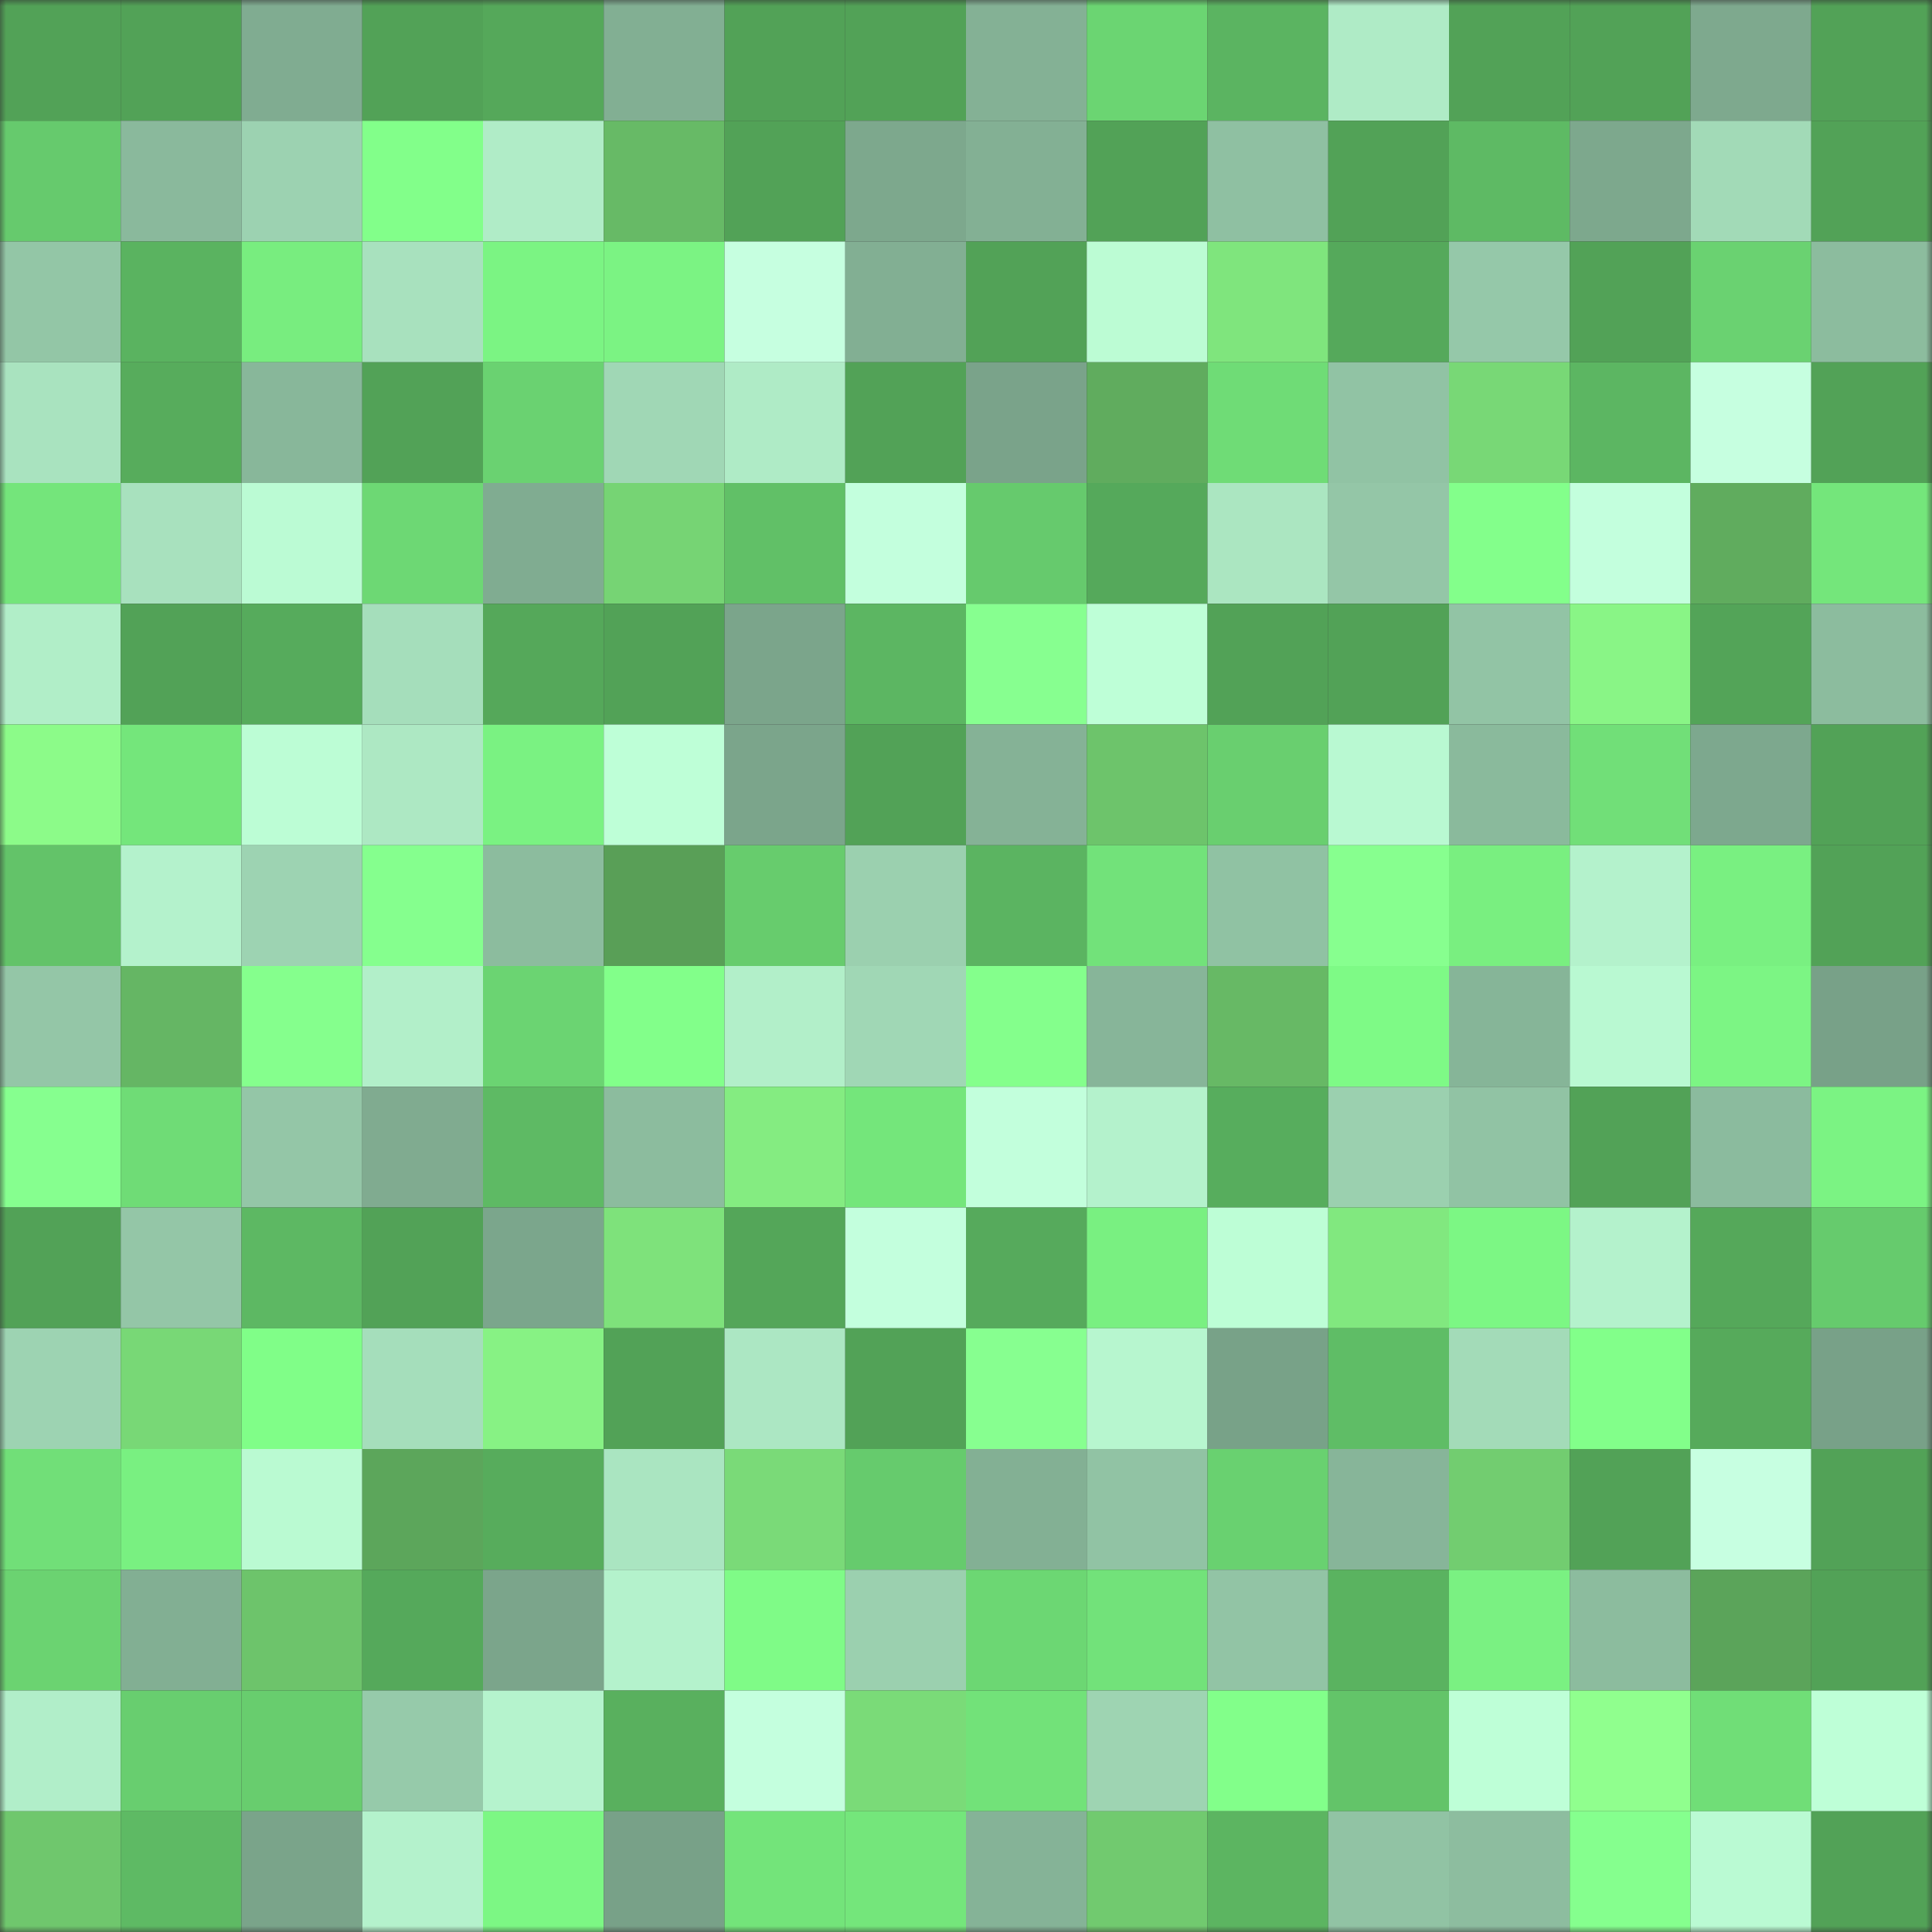 <svg viewBox="0 0 160 160" fill="none" role="img" xmlns="http://www.w3.org/2000/svg" width="240" height="240" name="lens%2Chgwyhe.lens"><rect x="0" y="0" width="160" height="160" fill="#333333" stroke="none"/><mask id="2021067776" mask-type="alpha" maskUnits="userSpaceOnUse" x="0" y="0" width="160" height="160"><rect width="160" height="160" fill="#FFFFFF"></rect></mask><g mask="url(#2021067776)"><rect x="0" y="0" width="10" height="10" fill="#52a257"></rect><rect x="10" y="0" width="10" height="10" fill="#52a257"></rect><rect x="20" y="0" width="10" height="10" fill="#80ac91"></rect><rect x="30" y="0" width="10" height="10" fill="#52a257"></rect><rect x="40" y="0" width="10" height="10" fill="#55a85a"></rect><rect x="50" y="0" width="10" height="10" fill="#82af93"></rect><rect x="60" y="0" width="10" height="10" fill="#52a257"></rect><rect x="70" y="0" width="10" height="10" fill="#52a257"></rect><rect x="80" y="0" width="10" height="10" fill="#84b195"></rect><rect x="90" y="0" width="10" height="10" fill="#6bd572"></rect><rect x="100" y="0" width="10" height="10" fill="#5bb461"></rect><rect x="110" y="0" width="10" height="10" fill="#afebc6"></rect><rect x="120" y="0" width="10" height="10" fill="#52a257"></rect><rect x="130" y="0" width="10" height="10" fill="#52a257"></rect><rect x="140" y="0" width="10" height="10" fill="#7ea98e"></rect><rect x="150" y="0" width="10" height="10" fill="#52a257"></rect><rect x="0" y="10" width="10" height="10" fill="#66ca6d"></rect><rect x="10" y="10" width="10" height="10" fill="#8ab99c"></rect><rect x="20" y="10" width="10" height="10" fill="#9cd2b1"></rect><rect x="30" y="10" width="10" height="10" fill="#82ff8a"></rect><rect x="40" y="10" width="10" height="10" fill="#b0ecc7"></rect><rect x="50" y="10" width="10" height="10" fill="#67ba66"></rect><rect x="60" y="10" width="10" height="10" fill="#52a257"></rect><rect x="70" y="10" width="10" height="10" fill="#7da88d"></rect><rect x="80" y="10" width="10" height="10" fill="#83b094"></rect><rect x="90" y="10" width="10" height="10" fill="#52a257"></rect><rect x="100" y="10" width="10" height="10" fill="#8fc0a2"></rect><rect x="110" y="10" width="10" height="10" fill="#52a257"></rect><rect x="120" y="10" width="10" height="10" fill="#5eba64"></rect><rect x="130" y="10" width="10" height="10" fill="#7da88d"></rect><rect x="140" y="10" width="10" height="10" fill="#a2dab7"></rect><rect x="150" y="10" width="10" height="10" fill="#52a257"></rect><rect x="0" y="20" width="10" height="10" fill="#93c6a6"></rect><rect x="10" y="20" width="10" height="10" fill="#5ab360"></rect><rect x="20" y="20" width="10" height="10" fill="#78ed7f"></rect><rect x="30" y="20" width="10" height="10" fill="#a8e1be"></rect><rect x="40" y="20" width="10" height="10" fill="#7bf483"></rect><rect x="50" y="20" width="10" height="10" fill="#7bf383"></rect><rect x="60" y="20" width="10" height="10" fill="#c6ffe0"></rect><rect x="70" y="20" width="10" height="10" fill="#82af93"></rect><rect x="80" y="20" width="10" height="10" fill="#52a257"></rect><rect x="90" y="20" width="10" height="10" fill="#bcfcd4"></rect><rect x="100" y="20" width="10" height="10" fill="#7fe57d"></rect><rect x="110" y="20" width="10" height="10" fill="#55a95b"></rect><rect x="120" y="20" width="10" height="10" fill="#95c8a9"></rect><rect x="130" y="20" width="10" height="10" fill="#52a257"></rect><rect x="140" y="20" width="10" height="10" fill="#6ad271"></rect><rect x="150" y="20" width="10" height="10" fill="#8cbc9e"></rect><rect x="0" y="30" width="10" height="10" fill="#a9e3bf"></rect><rect x="10" y="30" width="10" height="10" fill="#57ac5c"></rect><rect x="20" y="30" width="10" height="10" fill="#88b79a"></rect><rect x="30" y="30" width="10" height="10" fill="#52a257"></rect><rect x="40" y="30" width="10" height="10" fill="#6ad271"></rect><rect x="50" y="30" width="10" height="10" fill="#a0d7b5"></rect><rect x="60" y="30" width="10" height="10" fill="#afebc6"></rect><rect x="70" y="30" width="10" height="10" fill="#52a257"></rect><rect x="80" y="30" width="10" height="10" fill="#7aa38a"></rect><rect x="90" y="30" width="10" height="10" fill="#60ac5e"></rect><rect x="100" y="30" width="10" height="10" fill="#6fdc76"></rect><rect x="110" y="30" width="10" height="10" fill="#91c3a4"></rect><rect x="120" y="30" width="10" height="10" fill="#78d876"></rect><rect x="130" y="30" width="10" height="10" fill="#5cb662"></rect><rect x="140" y="30" width="10" height="10" fill="#c6ffe0"></rect><rect x="150" y="30" width="10" height="10" fill="#52a257"></rect><rect x="0" y="40" width="10" height="10" fill="#74e57b"></rect><rect x="10" y="40" width="10" height="10" fill="#a8e1be"></rect><rect x="20" y="40" width="10" height="10" fill="#bbfbd4"></rect><rect x="30" y="40" width="10" height="10" fill="#6dd874"></rect><rect x="40" y="40" width="10" height="10" fill="#80ac91"></rect><rect x="50" y="40" width="10" height="10" fill="#76d474"></rect><rect x="60" y="40" width="10" height="10" fill="#61c067"></rect><rect x="70" y="40" width="10" height="10" fill="#c3ffdd"></rect><rect x="80" y="40" width="10" height="10" fill="#66ca6d"></rect><rect x="90" y="40" width="10" height="10" fill="#55a95b"></rect><rect x="100" y="40" width="10" height="10" fill="#abe6c1"></rect><rect x="110" y="40" width="10" height="10" fill="#94c6a7"></rect><rect x="120" y="40" width="10" height="10" fill="#83ff8b"></rect><rect x="130" y="40" width="10" height="10" fill="#c3ffdd"></rect><rect x="140" y="40" width="10" height="10" fill="#60ac5e"></rect><rect x="150" y="40" width="10" height="10" fill="#74e67b"></rect><rect x="0" y="50" width="10" height="10" fill="#b1eec8"></rect><rect x="10" y="50" width="10" height="10" fill="#52a257"></rect><rect x="20" y="50" width="10" height="10" fill="#56ab5c"></rect><rect x="30" y="50" width="10" height="10" fill="#a5debb"></rect><rect x="40" y="50" width="10" height="10" fill="#55a85a"></rect><rect x="50" y="50" width="10" height="10" fill="#52a257"></rect><rect x="60" y="50" width="10" height="10" fill="#7ba58b"></rect><rect x="70" y="50" width="10" height="10" fill="#5cb662"></rect><rect x="80" y="50" width="10" height="10" fill="#87ff90"></rect><rect x="90" y="50" width="10" height="10" fill="#beffd7"></rect><rect x="100" y="50" width="10" height="10" fill="#52a257"></rect><rect x="110" y="50" width="10" height="10" fill="#52a257"></rect><rect x="120" y="50" width="10" height="10" fill="#92c4a5"></rect><rect x="130" y="50" width="10" height="10" fill="#89f586"></rect><rect x="140" y="50" width="10" height="10" fill="#53a458"></rect><rect x="150" y="50" width="10" height="10" fill="#8cbc9e"></rect><rect x="0" y="60" width="10" height="10" fill="#8cfb89"></rect><rect x="10" y="60" width="10" height="10" fill="#74e67b"></rect><rect x="20" y="60" width="10" height="10" fill="#bcfdd5"></rect><rect x="30" y="60" width="10" height="10" fill="#ade8c3"></rect><rect x="40" y="60" width="10" height="10" fill="#7af282"></rect><rect x="50" y="60" width="10" height="10" fill="#beffd7"></rect><rect x="60" y="60" width="10" height="10" fill="#7ba58b"></rect><rect x="70" y="60" width="10" height="10" fill="#52a257"></rect><rect x="80" y="60" width="10" height="10" fill="#85b296"></rect><rect x="90" y="60" width="10" height="10" fill="#6dc46b"></rect><rect x="100" y="60" width="10" height="10" fill="#69cf6f"></rect><rect x="110" y="60" width="10" height="10" fill="#b9f9d2"></rect><rect x="120" y="60" width="10" height="10" fill="#8aba9c"></rect><rect x="130" y="60" width="10" height="10" fill="#71df78"></rect><rect x="140" y="60" width="10" height="10" fill="#7da88e"></rect><rect x="150" y="60" width="10" height="10" fill="#52a257"></rect><rect x="0" y="70" width="10" height="10" fill="#63c369"></rect><rect x="10" y="70" width="10" height="10" fill="#b4f2cc"></rect><rect x="20" y="70" width="10" height="10" fill="#9dd3b2"></rect><rect x="30" y="70" width="10" height="10" fill="#85ff8e"></rect><rect x="40" y="70" width="10" height="10" fill="#8cbc9e"></rect><rect x="50" y="70" width="10" height="10" fill="#599f57"></rect><rect x="60" y="70" width="10" height="10" fill="#67cc6d"></rect><rect x="70" y="70" width="10" height="10" fill="#9bd0af"></rect><rect x="80" y="70" width="10" height="10" fill="#5bb461"></rect><rect x="90" y="70" width="10" height="10" fill="#72e27a"></rect><rect x="100" y="70" width="10" height="10" fill="#90c2a3"></rect><rect x="110" y="70" width="10" height="10" fill="#87ff8f"></rect><rect x="120" y="70" width="10" height="10" fill="#79ef80"></rect><rect x="130" y="70" width="10" height="10" fill="#b4f2cc"></rect><rect x="140" y="70" width="10" height="10" fill="#79f081"></rect><rect x="150" y="70" width="10" height="10" fill="#52a257"></rect><rect x="0" y="80" width="10" height="10" fill="#94c6a7"></rect><rect x="10" y="80" width="10" height="10" fill="#65b664"></rect><rect x="20" y="80" width="10" height="10" fill="#85ff8d"></rect><rect x="30" y="80" width="10" height="10" fill="#b2efc9"></rect><rect x="40" y="80" width="10" height="10" fill="#6bd472"></rect><rect x="50" y="80" width="10" height="10" fill="#82ff8a"></rect><rect x="60" y="80" width="10" height="10" fill="#b2efc9"></rect><rect x="70" y="80" width="10" height="10" fill="#a0d7b5"></rect><rect x="80" y="80" width="10" height="10" fill="#84ff8c"></rect><rect x="90" y="80" width="10" height="10" fill="#87b599"></rect><rect x="100" y="80" width="10" height="10" fill="#67b965"></rect><rect x="110" y="80" width="10" height="10" fill="#7efa86"></rect><rect x="120" y="80" width="10" height="10" fill="#86b598"></rect><rect x="130" y="80" width="10" height="10" fill="#b9f9d2"></rect><rect x="140" y="80" width="10" height="10" fill="#7cf584"></rect><rect x="150" y="80" width="10" height="10" fill="#78a188"></rect><rect x="0" y="90" width="10" height="10" fill="#86ff8f"></rect><rect x="10" y="90" width="10" height="10" fill="#6fdc76"></rect><rect x="20" y="90" width="10" height="10" fill="#94c6a7"></rect><rect x="30" y="90" width="10" height="10" fill="#80ab90"></rect><rect x="40" y="90" width="10" height="10" fill="#5eba64"></rect><rect x="50" y="90" width="10" height="10" fill="#8cbc9e"></rect><rect x="60" y="90" width="10" height="10" fill="#84ec81"></rect><rect x="70" y="90" width="10" height="10" fill="#74e67b"></rect><rect x="80" y="90" width="10" height="10" fill="#c2ffdc"></rect><rect x="90" y="90" width="10" height="10" fill="#b4f2cc"></rect><rect x="100" y="90" width="10" height="10" fill="#57ad5d"></rect><rect x="110" y="90" width="10" height="10" fill="#9bd0af"></rect><rect x="120" y="90" width="10" height="10" fill="#91c3a4"></rect><rect x="130" y="90" width="10" height="10" fill="#52a257"></rect><rect x="140" y="90" width="10" height="10" fill="#8bbb9e"></rect><rect x="150" y="90" width="10" height="10" fill="#7bf383"></rect><rect x="0" y="100" width="10" height="10" fill="#52a257"></rect><rect x="10" y="100" width="10" height="10" fill="#94c6a7"></rect><rect x="20" y="100" width="10" height="10" fill="#5db863"></rect><rect x="30" y="100" width="10" height="10" fill="#52a257"></rect><rect x="40" y="100" width="10" height="10" fill="#7ba68c"></rect><rect x="50" y="100" width="10" height="10" fill="#7ee27b"></rect><rect x="60" y="100" width="10" height="10" fill="#54a659"></rect><rect x="70" y="100" width="10" height="10" fill="#c3ffdd"></rect><rect x="80" y="100" width="10" height="10" fill="#56aa5c"></rect><rect x="90" y="100" width="10" height="10" fill="#79f081"></rect><rect x="100" y="100" width="10" height="10" fill="#bdfed6"></rect><rect x="110" y="100" width="10" height="10" fill="#81e87f"></rect><rect x="120" y="100" width="10" height="10" fill="#7cf784"></rect><rect x="130" y="100" width="10" height="10" fill="#b4f2cc"></rect><rect x="140" y="100" width="10" height="10" fill="#55a85a"></rect><rect x="150" y="100" width="10" height="10" fill="#66cb6d"></rect><rect x="0" y="110" width="10" height="10" fill="#9dd3b2"></rect><rect x="10" y="110" width="10" height="10" fill="#78d876"></rect><rect x="20" y="110" width="10" height="10" fill="#80fe88"></rect><rect x="30" y="110" width="10" height="10" fill="#a5debb"></rect><rect x="40" y="110" width="10" height="10" fill="#87f284"></rect><rect x="50" y="110" width="10" height="10" fill="#52a257"></rect><rect x="60" y="110" width="10" height="10" fill="#ace7c3"></rect><rect x="70" y="110" width="10" height="10" fill="#52a257"></rect><rect x="80" y="110" width="10" height="10" fill="#87ff90"></rect><rect x="90" y="110" width="10" height="10" fill="#b7f6cf"></rect><rect x="100" y="110" width="10" height="10" fill="#78a288"></rect><rect x="110" y="110" width="10" height="10" fill="#5fbd66"></rect><rect x="120" y="110" width="10" height="10" fill="#a3dbb8"></rect><rect x="130" y="110" width="10" height="10" fill="#82ff8a"></rect><rect x="140" y="110" width="10" height="10" fill="#56aa5b"></rect><rect x="150" y="110" width="10" height="10" fill="#78a188"></rect><rect x="0" y="120" width="10" height="10" fill="#71df78"></rect><rect x="10" y="120" width="10" height="10" fill="#79f081"></rect><rect x="20" y="120" width="10" height="10" fill="#bafad2"></rect><rect x="30" y="120" width="10" height="10" fill="#5ca65b"></rect><rect x="40" y="120" width="10" height="10" fill="#57ac5c"></rect><rect x="50" y="120" width="10" height="10" fill="#aae5c1"></rect><rect x="60" y="120" width="10" height="10" fill="#7ada78"></rect><rect x="70" y="120" width="10" height="10" fill="#66cb6d"></rect><rect x="80" y="120" width="10" height="10" fill="#83b094"></rect><rect x="90" y="120" width="10" height="10" fill="#91c3a4"></rect><rect x="100" y="120" width="10" height="10" fill="#69d170"></rect><rect x="110" y="120" width="10" height="10" fill="#87b599"></rect><rect x="120" y="120" width="10" height="10" fill="#72cd70"></rect><rect x="130" y="120" width="10" height="10" fill="#52a257"></rect><rect x="140" y="120" width="10" height="10" fill="#c7ffe1"></rect><rect x="150" y="120" width="10" height="10" fill="#52a257"></rect><rect x="0" y="130" width="10" height="10" fill="#6bd371"></rect><rect x="10" y="130" width="10" height="10" fill="#82af93"></rect><rect x="20" y="130" width="10" height="10" fill="#6dc46b"></rect><rect x="30" y="130" width="10" height="10" fill="#55a95b"></rect><rect x="40" y="130" width="10" height="10" fill="#7ba58b"></rect><rect x="50" y="130" width="10" height="10" fill="#b4f2cc"></rect><rect x="60" y="130" width="10" height="10" fill="#7ffb87"></rect><rect x="70" y="130" width="10" height="10" fill="#9bd0af"></rect><rect x="80" y="130" width="10" height="10" fill="#6cd773"></rect><rect x="90" y="130" width="10" height="10" fill="#72e27a"></rect><rect x="100" y="130" width="10" height="10" fill="#92c4a5"></rect><rect x="110" y="130" width="10" height="10" fill="#5ab360"></rect><rect x="120" y="130" width="10" height="10" fill="#7af182"></rect><rect x="130" y="130" width="10" height="10" fill="#8cbc9e"></rect><rect x="140" y="130" width="10" height="10" fill="#5ba45a"></rect><rect x="150" y="130" width="10" height="10" fill="#52a257"></rect><rect x="0" y="140" width="10" height="10" fill="#b1eec9"></rect><rect x="10" y="140" width="10" height="10" fill="#68ce6f"></rect><rect x="20" y="140" width="10" height="10" fill="#68cd6e"></rect><rect x="30" y="140" width="10" height="10" fill="#96caaa"></rect><rect x="40" y="140" width="10" height="10" fill="#b5f3cd"></rect><rect x="50" y="140" width="10" height="10" fill="#59b05e"></rect><rect x="60" y="140" width="10" height="10" fill="#c4ffde"></rect><rect x="70" y="140" width="10" height="10" fill="#7adb78"></rect><rect x="80" y="140" width="10" height="10" fill="#72e279"></rect><rect x="90" y="140" width="10" height="10" fill="#9ed4b2"></rect><rect x="100" y="140" width="10" height="10" fill="#82ff8a"></rect><rect x="110" y="140" width="10" height="10" fill="#63c469"></rect><rect x="120" y="140" width="10" height="10" fill="#beffd7"></rect><rect x="130" y="140" width="10" height="10" fill="#90ff8e"></rect><rect x="140" y="140" width="10" height="10" fill="#70de77"></rect><rect x="150" y="140" width="10" height="10" fill="#beffd7"></rect><rect x="0" y="150" width="10" height="10" fill="#6fc76d"></rect><rect x="10" y="150" width="10" height="10" fill="#5eba64"></rect><rect x="20" y="150" width="10" height="10" fill="#7aa48a"></rect><rect x="30" y="150" width="10" height="10" fill="#b4f2cc"></rect><rect x="40" y="150" width="10" height="10" fill="#7cf784"></rect><rect x="50" y="150" width="10" height="10" fill="#78a188"></rect><rect x="60" y="150" width="10" height="10" fill="#73e47a"></rect><rect x="70" y="150" width="10" height="10" fill="#74e67b"></rect><rect x="80" y="150" width="10" height="10" fill="#85b397"></rect><rect x="90" y="150" width="10" height="10" fill="#71ca6f"></rect><rect x="100" y="150" width="10" height="10" fill="#5cb561"></rect><rect x="110" y="150" width="10" height="10" fill="#91c3a4"></rect><rect x="120" y="150" width="10" height="10" fill="#8dbd9f"></rect><rect x="130" y="150" width="10" height="10" fill="#85ff8e"></rect><rect x="140" y="150" width="10" height="10" fill="#bafad3"></rect><rect x="150" y="150" width="10" height="10" fill="#52a257"></rect></g></svg>